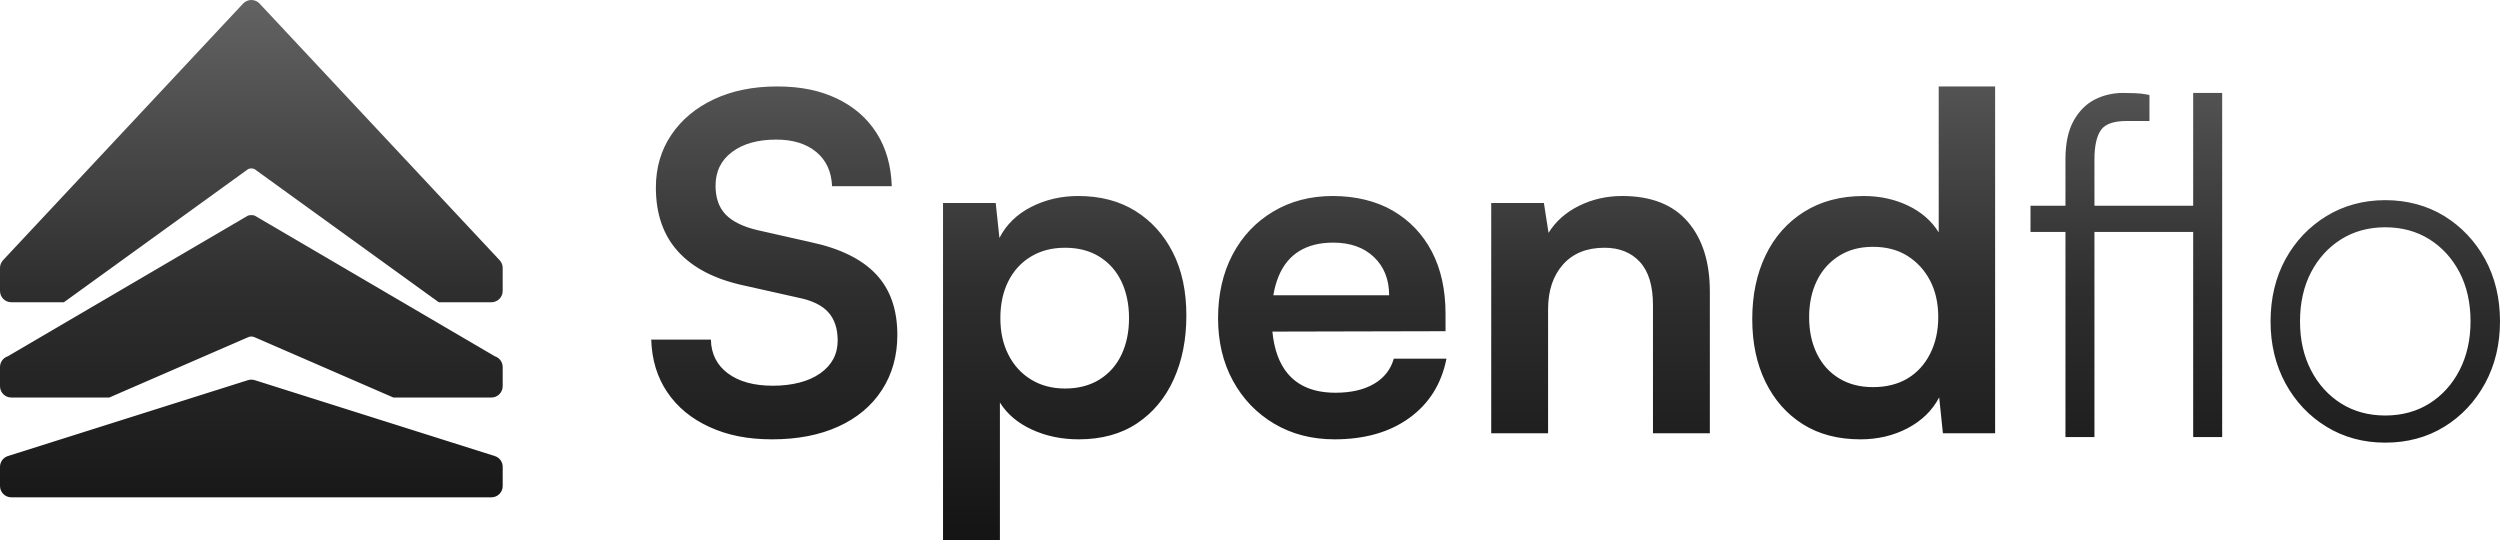 <svg xmlns="http://www.w3.org/2000/svg" xmlns:xlink="http://www.w3.org/1999/xlink" id="Layer_2" viewBox="0 0 8642.75 1866.92"><defs><linearGradient id="linear-gradient" x1="4321.38" y1="0" x2="4321.38" y2="1866.92" gradientUnits="userSpaceOnUse"><stop offset="0" stop-color="#636363"/><stop offset=".54" stop-color="#2e2e2e"/><stop offset="1" stop-color="#141414"/></linearGradient></defs><g id="Layer_1-2"><path d="M3028.1,947.54c49.4,52.13,74.12,122.23,74.12,210.31,0,71.99-17.73,135.37-53.18,190.16-35.45,54.78-85.7,96.96-150.68,126.5-65.01,29.54-141.02,44.32-228.04,44.32s-155.25-14.26-217.56-42.71c-62.31-28.45-110.95-68.49-145.84-120.06-34.92-51.57-53.46-112.25-55.6-182.1h206.28c1.05,49.43,20.66,88.39,58.81,116.84,38.13,28.49,89.98,42.71,155.53,42.71s123.26-14.22,163.56-42.71c40.3-28.45,60.42-66.33,60.42-113.61,0-40.82-10.74-73.33-32.21-97.49-21.53-24.18-56.41-41.1-104.75-50.77l-186.95-41.9c-99.9-21.47-175.65-60.43-227.22-116.82-51.57-56.4-77.36-130.27-77.36-221.6,0-68.74,17.73-129.45,53.18-182.09,35.45-52.63,84.6-93.73,147.47-123.29,62.84-29.53,135.61-44.31,218.35-44.31s148.51,13.98,207.1,41.9c58.53,27.94,104.19,67.68,136.96,119.25,32.77,51.57,50.22,112.81,52.38,183.71h-206.28c-2.17-50.49-20.43-89.97-54.78-118.44-34.41-28.45-80.57-42.71-138.59-42.71-63.4,0-114.16,14.26-152.29,42.71-38.15,28.48-57.21,67.43-57.21,116.84,0,41.9,11.53,74.93,34.63,99.11,23.11,24.17,59.35,42.17,108.78,53.98l185.34,41.9c100.98,21.5,176.19,58.29,225.62,110.38ZM4054.62,872.6c31.16,61.24,46.75,133.76,46.75,217.56s-14.51,156.32-43.51,220.78c-29.02,64.46-71.18,115.22-126.5,152.29-55.35,37.07-122.76,55.6-202.25,55.6-59.1,0-113.09-11.29-161.96-33.84-48.92-22.56-85.7-53.71-110.39-93.46v475.4h-196.61V701.79h182.1l12.88,120.87c23.62-46.19,60.16-81.92,109.59-107.17,49.4-25.24,103.68-37.87,162.77-37.87,76.26,0,142.06,17.2,197.41,51.57,55.32,34.39,98.55,82.19,129.72,143.43ZM3903.15,1099.83c0-47.26-8.62-89.15-25.79-125.7-17.19-36.51-42.46-65.27-75.75-86.21-33.31-20.95-73.07-31.43-119.24-31.43s-84.62,10.23-118.47,30.62c-33.82,20.43-59.88,48.91-78.15,85.42-18.29,36.54-27.39,78.96-27.39,127.31s9.1,89.19,27.39,125.7c18.26,36.54,44.32,65.27,78.15,86.22,33.84,20.95,73.33,31.42,118.47,31.42s85.93-10.47,119.24-31.42c33.28-20.95,58.56-49.68,75.75-86.22,17.17-36.51,25.79-78.4,25.79-125.7ZM4818.46,1240.04h182.11c-17.19,87.02-59.89,155.26-128.08,204.66-68.25,49.43-154.48,74.13-258.67,74.13-78.43,0-148-18.01-208.7-53.99-60.7-35.98-108.24-85.4-142.62-148.26-34.38-62.84-51.54-135.09-51.54-216.75s16.63-155.76,49.94-219.16c33.28-63.38,80.03-113.06,140.2-149.06,60.16-35.99,128.93-53.99,206.28-53.99s149.87,16.92,207.89,50.77c58.05,33.84,102.89,80.85,134.56,141,31.68,60.18,47.54,132.15,47.54,215.95v59.63l-598.58,1.41c6.02,61.62,23.59,110.18,53.08,145.25,37.06,44.06,92.1,66.07,165.17,66.07,53.71,0,98.04-10.2,132.96-30.62,34.89-20.4,57.74-49.4,68.48-87.02ZM4420.43,954.79c-8.24,19.77-14.34,41.81-18.37,66.07h400.3c0-54.78-17.5-98.83-52.39-132.14-34.92-33.3-81.92-49.96-141.02-49.96-46.19,0-85.16,9.67-116.84,29.01-31.7,19.33-55.57,48.34-71.69,87.02ZM5608.12,677.61c-53.74,0-103.42,11.28-149.08,33.84-45.68,22.56-80.85,53.74-105.56,93.46l-16.09-103.13h-182.11v796.09h196.59v-428.67c0-64.46,17.19-116.02,51.57-154.7,34.38-38.68,82.2-58.02,143.44-58.02,51.57,0,92.38,16.4,122.47,49.16,30.07,32.79,45.12,82.46,45.12,149.06v443.17h196.61v-489.91c0-102.06-25.53-182.63-76.56-241.72-51.03-59.08-126.5-88.64-226.41-88.64ZM6702.32,298.9h195.01v1198.98h-180.5l-12.88-124.09c-23.64,45.13-59.91,80.58-108.78,106.37-48.92,25.78-103.42,38.68-163.59,38.68-77.36,0-143.69-17.48-199.02-52.37-55.34-34.9-98.29-83.53-128.93-145.85-30.61-62.3-45.93-134.82-45.93-217.56s15.33-156.04,45.93-219.98c30.63-63.9,74.93-114.13,132.96-150.67,58.02-36.51,126.76-54.8,206.28-54.8,55.83,0,106.89,11.03,153.08,33.04,46.19,22.04,81.64,52.92,106.35,92.66v-504.41ZM6700.72,1096.61c0-48.36-9.41-90.5-28.18-126.5-18.82-35.99-44.89-64.46-78.17-85.42-33.31-20.95-73.07-31.42-119.26-31.42s-84.34,10.47-117.63,31.42c-33.31,20.95-58.81,49.71-76.56,86.22-17.73,36.54-26.58,78.43-26.58,125.7s8.85,89.18,26.58,125.7c17.75,36.54,43.26,65.01,76.56,85.4,33.28,20.43,72.51,30.62,117.63,30.62s85.95-9.92,119.26-29.82c33.28-19.87,59.35-48.34,78.17-85.4,18.77-37.07,28.18-79.22,28.18-126.5ZM7582.03,711.29h-341.31v-160.99c0-46.37,7.83-80.65,23.29-101.9,14.51-19.96,44.03-30.08,87.74-30.08h79.14v-89.84l-10.51-2.09c-11.45-2.28-24.5-3.67-39.95-4.27-14.65-.54-28.53-.82-41.56-.82-34.11,0-66.44,7.51-96.08,22.33-30.19,15.1-55.1,39.93-74.07,73.8-18.73,33.51-28.23,78.22-28.23,132.88v160.99h-120.87v90.58h120.87v709.07h100.23v-709.07h341.31v709.07h100.26V321.29h-100.26v389.99ZM8642.75,1111.11c0,79.15-17.34,151.19-51.54,214.13-34.25,62.97-81.63,113.41-140.79,149.9-59.31,36.59-128.03,55.13-204.27,55.13s-143.59-18.54-203.43-55.09c-59.76-36.52-107.41-86.96-141.65-149.94-34.2-62.88-51.54-134.92-51.54-214.13s17.36-152.6,51.57-214.98c34.24-62.42,81.9-112.59,141.63-149.09,59.85-36.56,128.29-55.1,203.43-55.1s144.94,18.55,204.26,55.13c59.14,36.5,106.51,86.64,140.77,149.06,34.22,62.44,51.57,134.75,51.57,214.98ZM8540.88,1111.11c0-64.17-12.79-121.24-38-169.62-25.15-48.19-60.19-86.63-104.15-114.24-43.87-27.54-95.21-41.51-152.58-41.51s-108.77,13.96-152.61,41.51c-44,27.63-79.04,66.07-104.15,114.24-25.21,48.34-38,105.41-38,169.62s12.79,120,38.03,168.85c25.09,48.68,60.13,87.37,104.12,115,43.84,27.55,95.2,41.51,152.61,41.51s108.71-13.96,152.59-41.51c43.95-27.61,78.98-66.3,104.11-115,25.24-48.89,38.03-105.7,38.03-168.85ZM1737.83,926.28v79.54c0,21.59-17.5,39.09-39.09,39.09h-181.88l-637.33-460.66c-6.91-2.69-14.32-2.69-21.24,0l-637.33,460.66H39.09C17.5,1044.91,0,1027.41,0,1005.82v-79.54c0-9.91,3.77-19.45,10.54-26.7L840.37,12.38c15.45-16.51,41.64-16.51,57.09,0l829.84,887.2c6.77,7.24,10.54,16.79,10.54,26.7ZM1710.53,1231.59l-829.84-486.15c-7.67-2.43-15.9-2.43-23.57,0L27.3,1231.59C11.05,1236.73,0,1251.81,0,1268.86v66.33c0,21.58,17.5,39.09,39.09,39.09h338.7l480.5-208.72c6.91-3,14.32-3,21.24,0l480.5,208.72h338.72c21.59,0,39.09-17.51,39.09-39.09v-66.33c0-17.05-11.05-32.13-27.3-37.27ZM857.13,1314.25L27.3,1576.6c-16.25,5.14-27.3,20.22-27.3,37.27v66.33c0,21.59,17.5,39.09,39.09,39.09h1659.66c21.59,0,39.09-17.5,39.09-39.09v-66.33c0-17.05-11.05-32.13-27.3-37.27l-829.83-262.35c-7.67-2.42-15.9-2.42-23.56,0Z" style="fill:url(#linear-gradient);"/></g></svg>